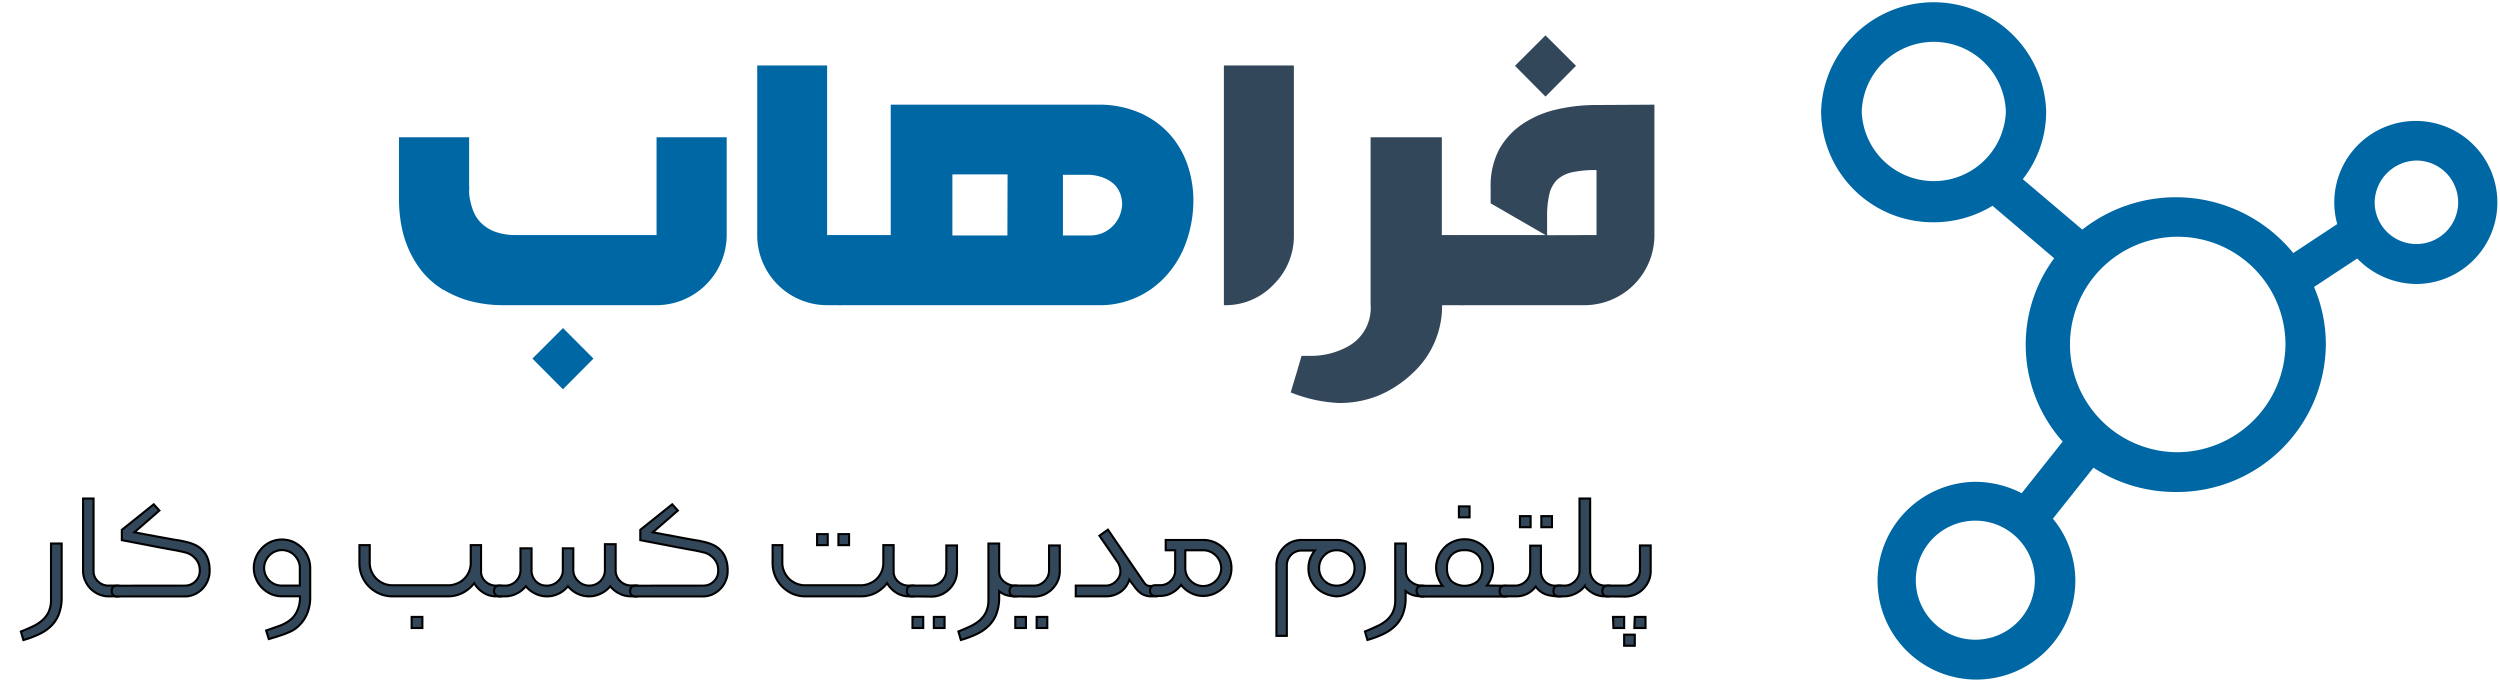 <svg id="Layer_1" data-name="Layer 1" xmlns="http://www.w3.org/2000/svg" viewBox="0 0 294 80"><defs><style>.cls-1{fill:#0067a5;}.cls-2,.cls-3{fill:#33475b;}.cls-3{stroke:#000;stroke-miterlimit:10;stroke-width:0.25px;}</style></defs><g id="_24-Connect" data-name=" 24-Connect"><g id="g2211"><path id="path2209" class="cls-1" d="M255.88,53.18a12.67,12.67,0,1,1,12.89-12.67,12.79,12.79,0,0,1-12.89,12.67M232.24,75.23a7,7,0,1,1,7.06-7,7,7,0,0,1-7.06,7m-13.3-62.12a8.48,8.48,0,0,1,16.95,0,8.48,8.48,0,0,1-16.95,0m65.32,5.77a4.91,4.91,0,1,1-5,4.91,5,5,0,0,1,5-4.91M277.21,30.4a9.79,9.79,0,0,0,7.05,3,9.59,9.59,0,1,0-9.75-9.58,9.42,9.42,0,0,0,.35,2.53l-5.17,3.41A17.81,17.81,0,0,0,244.88,27l-7-5.93a12.83,12.83,0,0,0,2.75-7.93,13.24,13.24,0,0,0-26.47,0,13.15,13.15,0,0,0,13.24,13,13.29,13.29,0,0,0,6.92-1.94l7.25,6.17a17.11,17.11,0,0,0,1,21.56L237.75,58a12,12,0,0,0-5.51-1.34,11.63,11.63,0,1,0,11.82,11.63A11.43,11.43,0,0,0,241.42,61l4.77-6a17.71,17.71,0,0,0,9.69,2.86,17.51,17.51,0,0,0,17.64-17.35,17.11,17.11,0,0,0-1.39-6.76Z"/></g></g><path class="cls-1" d="M77.21,16.14h8.25v11.5a8.28,8.28,0,0,1-8.25,8.25H59.31a15.52,15.52,0,0,1-4-.48,12.31,12.31,0,0,1-3.17-1.35H52V34a9.73,9.73,0,0,1-2.3-2,11.62,11.62,0,0,1-1.57-2.53,12.67,12.67,0,0,1-.92-2.91,17,17,0,0,1-.29-3.12V16.14h8.25v5.72a1.41,1.41,0,0,1,0,.46,4.31,4.31,0,0,0,.09,1.07,7.47,7.47,0,0,0,.39,1.4,4,4,0,0,0,.89,1.39,4.73,4.73,0,0,0,1.62,1.05,7,7,0,0,0,2.55.41H77.21Zm-11,22.44,3.58,3.59L66.2,45.78l-3.59-3.61Z"/><path class="cls-1" d="M98.91,35.89H97.27a8.23,8.23,0,0,1-8.22-8.25V7.7h8.22V27.64h1.64Z"/><path class="cls-1" d="M129.06,12.31a12,12,0,0,1,4.93.94,10.23,10.23,0,0,1,3.54,2.51,10.51,10.51,0,0,1,2.13,3.65,13,13,0,0,1,.68,4.35,14.55,14.55,0,0,1-.76,4.46,11.68,11.68,0,0,1-2.16,3.89,10.47,10.47,0,0,1-8.36,3.78H98.67V27.64h6.08V12.31Zm-10.57,8.2H112v7.18h6.47ZM125,27.69h3.17a3.75,3.75,0,0,0,1.52-.3,4,4,0,0,0,1.17-.8,3.79,3.79,0,0,0,.77-1.12,4.29,4.29,0,0,0,.33-1.3,3.81,3.81,0,0,0-.17-1.25,3.06,3.06,0,0,0-.65-1.13A3.72,3.72,0,0,0,130,21a5.4,5.4,0,0,0-1.78-.44H125Z"/><path class="cls-2" d="M152.16,27.67a8,8,0,0,1-2.37,5.78,7.78,7.78,0,0,1-5.86,2.44V7.7h8.23Z"/><path class="cls-2" d="M172.1,35.89h-2.51A10.74,10.74,0,0,1,166,44a13.18,13.18,0,0,1-3.94,2.54,12.23,12.23,0,0,1-4.63.85,17.25,17.25,0,0,1-5.64-1.24c.21-.72.42-1.43.64-2.14l.63-2.16,1,0a9,9,0,0,0,4.39-1.07,5.15,5.15,0,0,0,2.73-5V16.14h8.38v11.5h2.51Z"/><path class="cls-2" d="M194.56,12.31V27.64a8.23,8.23,0,0,1-8.22,8.25H171.86V27.64h9.89l-6.45-3.73V22.12a9.27,9.27,0,0,1,1-4.55,8.7,8.7,0,0,1,2.77-3,11.89,11.89,0,0,1,4-1.7,20.42,20.42,0,0,1,4.66-.52ZM181.75,4.16l3.59,3.58-3.59,3.62-3.59-3.62Zm6,23.48V20a13.06,13.06,0,0,0-2.83.25,3.82,3.82,0,0,0-1.79.88,3.42,3.42,0,0,0-.92,1.69,11,11,0,0,0-.27,2.67v2.17Z"/><path class="cls-3" d="M7.25,63.92v6.61a5.51,5.51,0,0,1-.41,1.89,3.82,3.82,0,0,1-.93,1.29,5.14,5.14,0,0,1-1.38.9,11.84,11.84,0,0,1-1.78.66l-.29-1c.46-.18.9-.37,1.33-.57A4.83,4.83,0,0,0,4.91,73a3,3,0,0,0,.79-1A3.35,3.35,0,0,0,6,70.53V63.92Z"/><path class="cls-3" d="M13.79,68.87c.43,0,.65.21.65.61a.58.58,0,0,1-.65.65h-1a2.93,2.93,0,0,1-1.18-.24,3.27,3.27,0,0,1-.95-.65,3.12,3.12,0,0,1-.64-.95,2.7,2.7,0,0,1-.25-1.17V58.63H11v8.51a1.62,1.62,0,0,0,.52,1.23,1.75,1.75,0,0,0,1.28.5Z"/><path class="cls-3" d="M21.74,68.87a1.7,1.7,0,0,0,1.23-.5,1.65,1.65,0,0,0,.52-1.25A2,2,0,0,0,23.21,66a2.4,2.4,0,0,0-.63-.67,2.26,2.26,0,0,0-.66-.33l-.39-.1-.7-.15-1-.18-1.19-.22-1.23-.24-3.08-.59V62.31l3.75-3,.66.73L15.8,62.6l2.67.5,1.05.19,1,.18.8.13.48.11a5.5,5.5,0,0,1,1,.31,3.09,3.09,0,0,1,.93.6,2.71,2.71,0,0,1,.67,1,3.94,3.94,0,0,1,.25,1.51,2.84,2.84,0,0,1-.23,1.17,3.06,3.06,0,0,1-.62.95,3.18,3.18,0,0,1-.93.65,2.83,2.83,0,0,1-1.16.24H13.79a.58.58,0,0,1-.65-.65c0-.4.22-.61.65-.61Z"/><path class="cls-3" d="M36.48,70.15a5.06,5.06,0,0,1-.4,2.11A4.33,4.33,0,0,1,35,73.72a3.42,3.42,0,0,1-.78.52c-.3.14-.61.27-.92.38l-.91.3-.78.23-.31-1,1.5-.53a4.6,4.6,0,0,0,1.34-.72,2.8,2.8,0,0,0,.72-.88,3.83,3.83,0,0,0,.33-.9,3.47,3.47,0,0,0,.08-1H33.15a3.19,3.19,0,0,1-1.3-.27,3.56,3.56,0,0,1-1.05-.74,3.32,3.32,0,0,1-.7-1.06,3.22,3.22,0,0,1-.25-1.26,3.18,3.18,0,0,1,.25-1.26,3.6,3.6,0,0,1,.7-1.07,3.39,3.39,0,0,1,1.05-.74,3.19,3.19,0,0,1,1.3-.27,3.25,3.25,0,0,1,1.32.27,3.53,3.53,0,0,1,1.05.73,3.2,3.2,0,0,1,.7,1.07,3.24,3.24,0,0,1,.26,1.27ZM31.06,66.8a2,2,0,0,0,.17.82,2.15,2.15,0,0,0,.45.66,2.05,2.05,0,0,0,.67.44,2.15,2.15,0,0,0,.8.15h2.11V66.8a2,2,0,0,0-.16-.8,2.51,2.51,0,0,0-.45-.68,2.06,2.06,0,0,0-.67-.46,2.12,2.12,0,0,0-.83-.17,2,2,0,0,0-.8.17,2,2,0,0,0-.67.46,2.19,2.19,0,0,0-.45.67A2,2,0,0,0,31.06,66.8Z"/><path class="cls-3" d="M58.33,68.87h.43c.44,0,.65.21.65.61a.57.57,0,0,1-.65.65h-.43a2.72,2.72,0,0,1-1.5-.44,3.21,3.21,0,0,1-1.06-1.11,4.07,4.07,0,0,1-1.34,1.13,3.79,3.79,0,0,1-1.77.42H46.18a3.87,3.87,0,0,1-1.53-.3A4.12,4.12,0,0,1,43.41,69a3.88,3.88,0,0,1-1.14-2.77V64.11h1.21V66.2a2.58,2.58,0,0,0,.21,1,2.76,2.76,0,0,0,.57.85,2.64,2.64,0,0,0,.86.57,2.67,2.67,0,0,0,1.06.21l6.48,0a2.59,2.59,0,0,0,1.05-.2,2.49,2.49,0,0,0,.86-.55,2.59,2.59,0,0,0,.79-1.88V64.11h1.21v3.11a1.53,1.53,0,0,0,.53,1.17A1.8,1.8,0,0,0,58.33,68.87Zm-9.92,3.68h1.26v1.3H48.41Z"/><path class="cls-3" d="M74.76,70.13h-.54a2.94,2.94,0,0,1-1.39-.33,3,3,0,0,1-1.06-.86,3.13,3.13,0,0,1-1.1.86,3.13,3.13,0,0,1-2.8,0,3.34,3.34,0,0,1-1.08-.86,3.17,3.17,0,0,1-1.06.86,3,3,0,0,1-1.42.33,3,3,0,0,1-1.38-.33,3.09,3.09,0,0,1-1.09-.86,3.2,3.2,0,0,1-1.07.86,3,3,0,0,1-1.4.33h-.63a.64.64,0,0,1-.47-.18.68.68,0,0,1-.17-.47.6.6,0,0,1,.17-.45.72.72,0,0,1,.47-.16h.63a1.76,1.76,0,0,0,1.31-.53A1.8,1.8,0,0,0,61.21,67V64.48h1.3V67A1.83,1.83,0,0,0,63,68.34a1.69,1.69,0,0,0,1.29.53,1.81,1.81,0,0,0,1.33-.53A1.74,1.74,0,0,0,66.19,67V64.48h1.23V67A1.77,1.77,0,0,0,68,68.34a1.82,1.82,0,0,0,1.32.53A1.83,1.83,0,0,0,71.14,67V64H72.4v3.06a1.73,1.73,0,0,0,.53,1.27,1.77,1.77,0,0,0,1.29.52h.54c.43,0,.65.21.65.61A.58.58,0,0,1,74.76,70.13Z"/><path class="cls-3" d="M82.71,68.87a1.7,1.7,0,0,0,1.23-.5,1.65,1.65,0,0,0,.52-1.25A2,2,0,0,0,84.18,66a2.4,2.4,0,0,0-.63-.67,2.26,2.26,0,0,0-.66-.33l-.39-.1-.7-.15-1-.18-1.19-.22-1.23-.24-3.08-.59V62.31l3.75-3,.66.73L76.77,62.6l2.67.5,1,.19,1,.18.8.13.48.11a5.5,5.5,0,0,1,1,.31,3.09,3.09,0,0,1,.93.6,2.71,2.71,0,0,1,.67,1,3.94,3.94,0,0,1,.25,1.51,2.84,2.84,0,0,1-.23,1.17,3.06,3.06,0,0,1-.62.95,3.18,3.18,0,0,1-.93.65,2.83,2.83,0,0,1-1.16.24H74.76a.58.58,0,0,1-.65-.65c0-.4.22-.61.65-.61Z"/><path class="cls-3" d="M106.88,68.87h.43c.44,0,.65.21.65.61a.57.57,0,0,1-.65.65h-.43a2.72,2.72,0,0,1-1.5-.44,3.21,3.21,0,0,1-1.06-1.11A4.07,4.07,0,0,1,103,69.71a3.79,3.79,0,0,1-1.77.42H94.73a3.87,3.87,0,0,1-1.53-.3A4.12,4.12,0,0,1,92,69a3.88,3.88,0,0,1-1.14-2.77V64.11H92V66.2a2.58,2.58,0,0,0,.21,1,2.76,2.76,0,0,0,.57.85,2.64,2.64,0,0,0,.86.57,2.67,2.67,0,0,0,1.06.21l6.48,0a2.62,2.62,0,0,0,1.05-.2,2.49,2.49,0,0,0,.86-.55,2.59,2.59,0,0,0,.79-1.88V64.11h1.21v3.11a1.53,1.53,0,0,0,.53,1.17A1.8,1.8,0,0,0,106.88,68.87Zm-9.54-4.76H96.09v-1.3h1.25Zm2.51,0H98.6v-1.3h1.25Z"/><path class="cls-3" d="M107.31,70.13a.58.58,0,0,1-.66-.65c0-.4.22-.61.66-.61h2.22a1.67,1.67,0,0,0,.67-.14,2,2,0,0,0,.55-.39,1.92,1.92,0,0,0,.39-.57,1.75,1.75,0,0,0,.15-.72v-2.9h1.25v3a2.85,2.85,0,0,1-.24,1.17,3.12,3.12,0,0,1-1.6,1.6,2.85,2.85,0,0,1-1.17.24Zm0,2.42h1.26v1.3h-1.26Zm2.51,0h1.26v1.3h-1.26Z"/><path class="cls-3" d="M119.4,70.13a3.51,3.51,0,0,1-1-.13,2.33,2.33,0,0,1-.9-.48v1a5.29,5.29,0,0,1-.41,1.89,3.82,3.82,0,0,1-.93,1.29,5.14,5.14,0,0,1-1.38.9,11.84,11.84,0,0,1-1.78.66l-.29-1c.46-.18.9-.37,1.33-.57a5.12,5.12,0,0,0,1.13-.7,3.1,3.1,0,0,0,.78-1,3.35,3.35,0,0,0,.29-1.45V63.92h1.26v3.24a1.64,1.64,0,0,0,.15.71,1.6,1.6,0,0,0,.43.53,2.3,2.3,0,0,0,.61.35,2.08,2.08,0,0,0,.71.12c.43,0,.65.21.65.61A.58.58,0,0,1,119.4,70.13Z"/><path class="cls-3" d="M119.4,70.13a.58.58,0,0,1-.67-.65c0-.4.22-.61.67-.61h2.22a1.71,1.71,0,0,0,.67-.14,2.12,2.12,0,0,0,.55-.39,1.76,1.76,0,0,0,.53-1.29v-2.9h1.26v3a2.85,2.85,0,0,1-.24,1.17,3.12,3.12,0,0,1-1.6,1.6,2.92,2.92,0,0,1-1.17.24Zm0,2.42h1.25v1.3h-1.25Zm2.51,0h1.25v1.3h-1.25Z"/><path class="cls-3" d="M135.9,70.13h-.44a2.24,2.24,0,0,1-1.21-.3,3.49,3.49,0,0,1-.88-.91l-.57-.74a2.68,2.68,0,0,1-1,1.41,3,3,0,0,1-1.76.54h-3.53V68.87H130a1.67,1.67,0,0,0,.67-.13,1.72,1.72,0,0,0,.55-.37,1.87,1.87,0,0,0,.39-.53,1.45,1.45,0,0,0,.15-.66,1.77,1.77,0,0,0-.08-.52,2,2,0,0,0-.17-.44L129.29,63l1-.71,3.87,5.66c.2.29.36.53.5.7a.72.72,0,0,0,.61.26h.63c.43,0,.64.21.64.61A.57.57,0,0,1,135.9,70.13Z"/><path class="cls-3" d="M141.5,63.5a3.28,3.28,0,0,1,1.28.25,3.32,3.32,0,0,1,1.06.7,3.11,3.11,0,0,1,.72,1.06,3.41,3.41,0,0,1,0,2.61,3.07,3.07,0,0,1-.72,1,3.69,3.69,0,0,1-1.06.7,3.29,3.29,0,0,1-1.28.26,3.08,3.08,0,0,1-1.47-.36,3.27,3.27,0,0,1-1.14-.94,3.09,3.09,0,0,1-1.06.94,2.77,2.77,0,0,1-1.39.36h-.54a.57.57,0,0,1-.65-.65c0-.4.21-.61.65-.61h.54a1.69,1.69,0,0,0,1.22-.5,1.63,1.63,0,0,0,.54-1.25V64.71h-1.11V63.5Zm0,5.42a2.08,2.08,0,0,0,.82-.17,2.15,2.15,0,0,0,.66-.45,2,2,0,0,0,.46-.67,2,2,0,0,0,0-1.63,2,2,0,0,0-.46-.67,2.15,2.15,0,0,0-.66-.45,2.08,2.08,0,0,0-.82-.17h-2.11v2.11a1.9,1.9,0,0,0,.17.81,2,2,0,0,0,.46.67,2.15,2.15,0,0,0,.66.45A2.08,2.08,0,0,0,141.5,68.92Z"/><path class="cls-3" d="M157.18,70.13a3.81,3.81,0,0,1-1.28-.3,3.22,3.22,0,0,1-1.05-.68,3.33,3.33,0,0,1-.71-1,3.05,3.05,0,0,1-.26-1.3,3.21,3.21,0,0,1,.75-2.11h-1.55a1.74,1.74,0,0,0-1.75,1.76v8.28h-1.22V66.47a2.93,2.93,0,0,1,.23-1.16,3.23,3.23,0,0,1,.63-.94,2.9,2.9,0,0,1,.94-.64,3.05,3.05,0,0,1,1.17-.23h4.27a3,3,0,0,1,1.22.29,3.47,3.47,0,0,1,1,.71,3.32,3.32,0,0,1,.67,1,3.22,3.22,0,0,1,.26,1.28,3.25,3.25,0,0,1-.26,1.28,3.4,3.4,0,0,1-.73,1.06,3.52,3.52,0,0,1-1.06.71A3.29,3.29,0,0,1,157.18,70.13Zm0-1.26a2.09,2.09,0,0,0,1.5-.58,1.94,1.94,0,0,0,.61-1.47,2,2,0,0,0-.58-1.47,2.08,2.08,0,0,0-1.42-.64h-.15a2,2,0,0,0-1.44.64,2.05,2.05,0,0,0-.57,1.47,2,2,0,0,0,.16.82,1.83,1.83,0,0,0,.44.65,2.23,2.23,0,0,0,.65.43A2.07,2.07,0,0,0,157.18,68.87Z"/><path class="cls-3" d="M167.2,70.13a3.58,3.58,0,0,1-1-.13,2.48,2.48,0,0,1-.9-.48v1a5.3,5.3,0,0,1-.4,1.89,3.82,3.82,0,0,1-.93,1.29,5.14,5.14,0,0,1-1.38.9,12.26,12.26,0,0,1-1.78.66l-.29-1q.69-.27,1.32-.57A4.9,4.9,0,0,0,163,73a3,3,0,0,0,.79-1,3.35,3.35,0,0,0,.29-1.45V63.92h1.25v3.24a1.65,1.65,0,0,0,.16.71,1.48,1.48,0,0,0,.43.53,2.16,2.16,0,0,0,.61.35,2.08,2.08,0,0,0,.71.12c.43,0,.64.21.64.61A.57.57,0,0,1,167.2,70.13Z"/><path class="cls-3" d="M177,68.89c.43,0,.65.2.65.59a.68.68,0,0,1-.18.48.6.6,0,0,1-.47.19h-9.78a.56.56,0,0,1-.46-.19.72.72,0,0,1-.17-.48.57.57,0,0,1,.17-.44.65.65,0,0,1,.46-.15h2.42a3.52,3.52,0,0,1-.55-1,3.19,3.19,0,0,1-.2-1.13,3.27,3.27,0,0,1,.26-1.29,3.57,3.57,0,0,1,.71-1.07,3.16,3.16,0,0,1,1.07-.72,3.23,3.23,0,0,1,1.31-.26,3.16,3.16,0,0,1,1.31.26,3.11,3.11,0,0,1,1.06.72,3.57,3.57,0,0,1,.71,1.07,3.39,3.39,0,0,1-.45,3.38Zm-4.76-4.18a2,2,0,0,0-1.54.55,2.07,2.07,0,0,0-.53,1.54,2.1,2.1,0,0,0,.53,1.55,2.45,2.45,0,0,0,3.07,0,2.1,2.1,0,0,0,.54-1.55,2.08,2.08,0,0,0-.54-1.54A2,2,0,0,0,172.24,64.71Zm.58-3.87h-1.25V59.55h1.25Z"/><path class="cls-3" d="M183,68.87h.4c.43,0,.65.21.65.61a.58.58,0,0,1-.65.65,5.26,5.26,0,0,1-1.56-.21,2.52,2.52,0,0,1-1.24-.94,3,3,0,0,1-1,.85,3,3,0,0,1-1.34.3H177a.57.57,0,0,1-.64-.65c0-.4.21-.61.64-.61h1.19a1.72,1.72,0,0,0,.68-.14,1.92,1.92,0,0,0,.57-.39,1.73,1.73,0,0,0,.38-.57,1.92,1.92,0,0,0,.13-.72V64.17h1.26v3a1.7,1.7,0,0,0,.5,1.23A1.65,1.65,0,0,0,183,68.87ZM180,62h-1.25V60.7H180Zm2.51,0h-1.25V60.7h1.25Z"/><path class="cls-3" d="M189.11,68.87c.43,0,.65.21.65.61a.58.58,0,0,1-.65.65h-.38a2.85,2.85,0,0,1-1.17-.25,3.17,3.17,0,0,1-.94-.65l-.27-.29a2.49,2.49,0,0,1-.25.29,3.13,3.13,0,0,1-1,.65,2.93,2.93,0,0,1-1.17.25h-.59a.58.58,0,0,1-.65-.65c0-.4.22-.61.65-.61H184a1.63,1.63,0,0,0,.66-.14,2,2,0,0,0,.57-.4,1.76,1.76,0,0,0,.52-1.28V58.63H187v8.42a1.76,1.76,0,0,0,.53,1.29,2,2,0,0,0,.55.39,1.71,1.71,0,0,0,.67.14Z"/><path class="cls-3" d="M189.11,70.13a.58.58,0,0,1-.67-.65c0-.4.22-.61.67-.61h2a1.71,1.71,0,0,0,.67-.14,2.12,2.12,0,0,0,.55-.39,1.76,1.76,0,0,0,.53-1.29v-2.9h1.26v3a2.85,2.85,0,0,1-.24,1.17,3.12,3.12,0,0,1-1.6,1.6,2.92,2.92,0,0,1-1.17.24Zm.58,2.42H191v1.3h-1.26ZM191,74.64h1.25v1.3H191Zm1.25-2.09h1.26v1.3H192.2Z"/></svg>